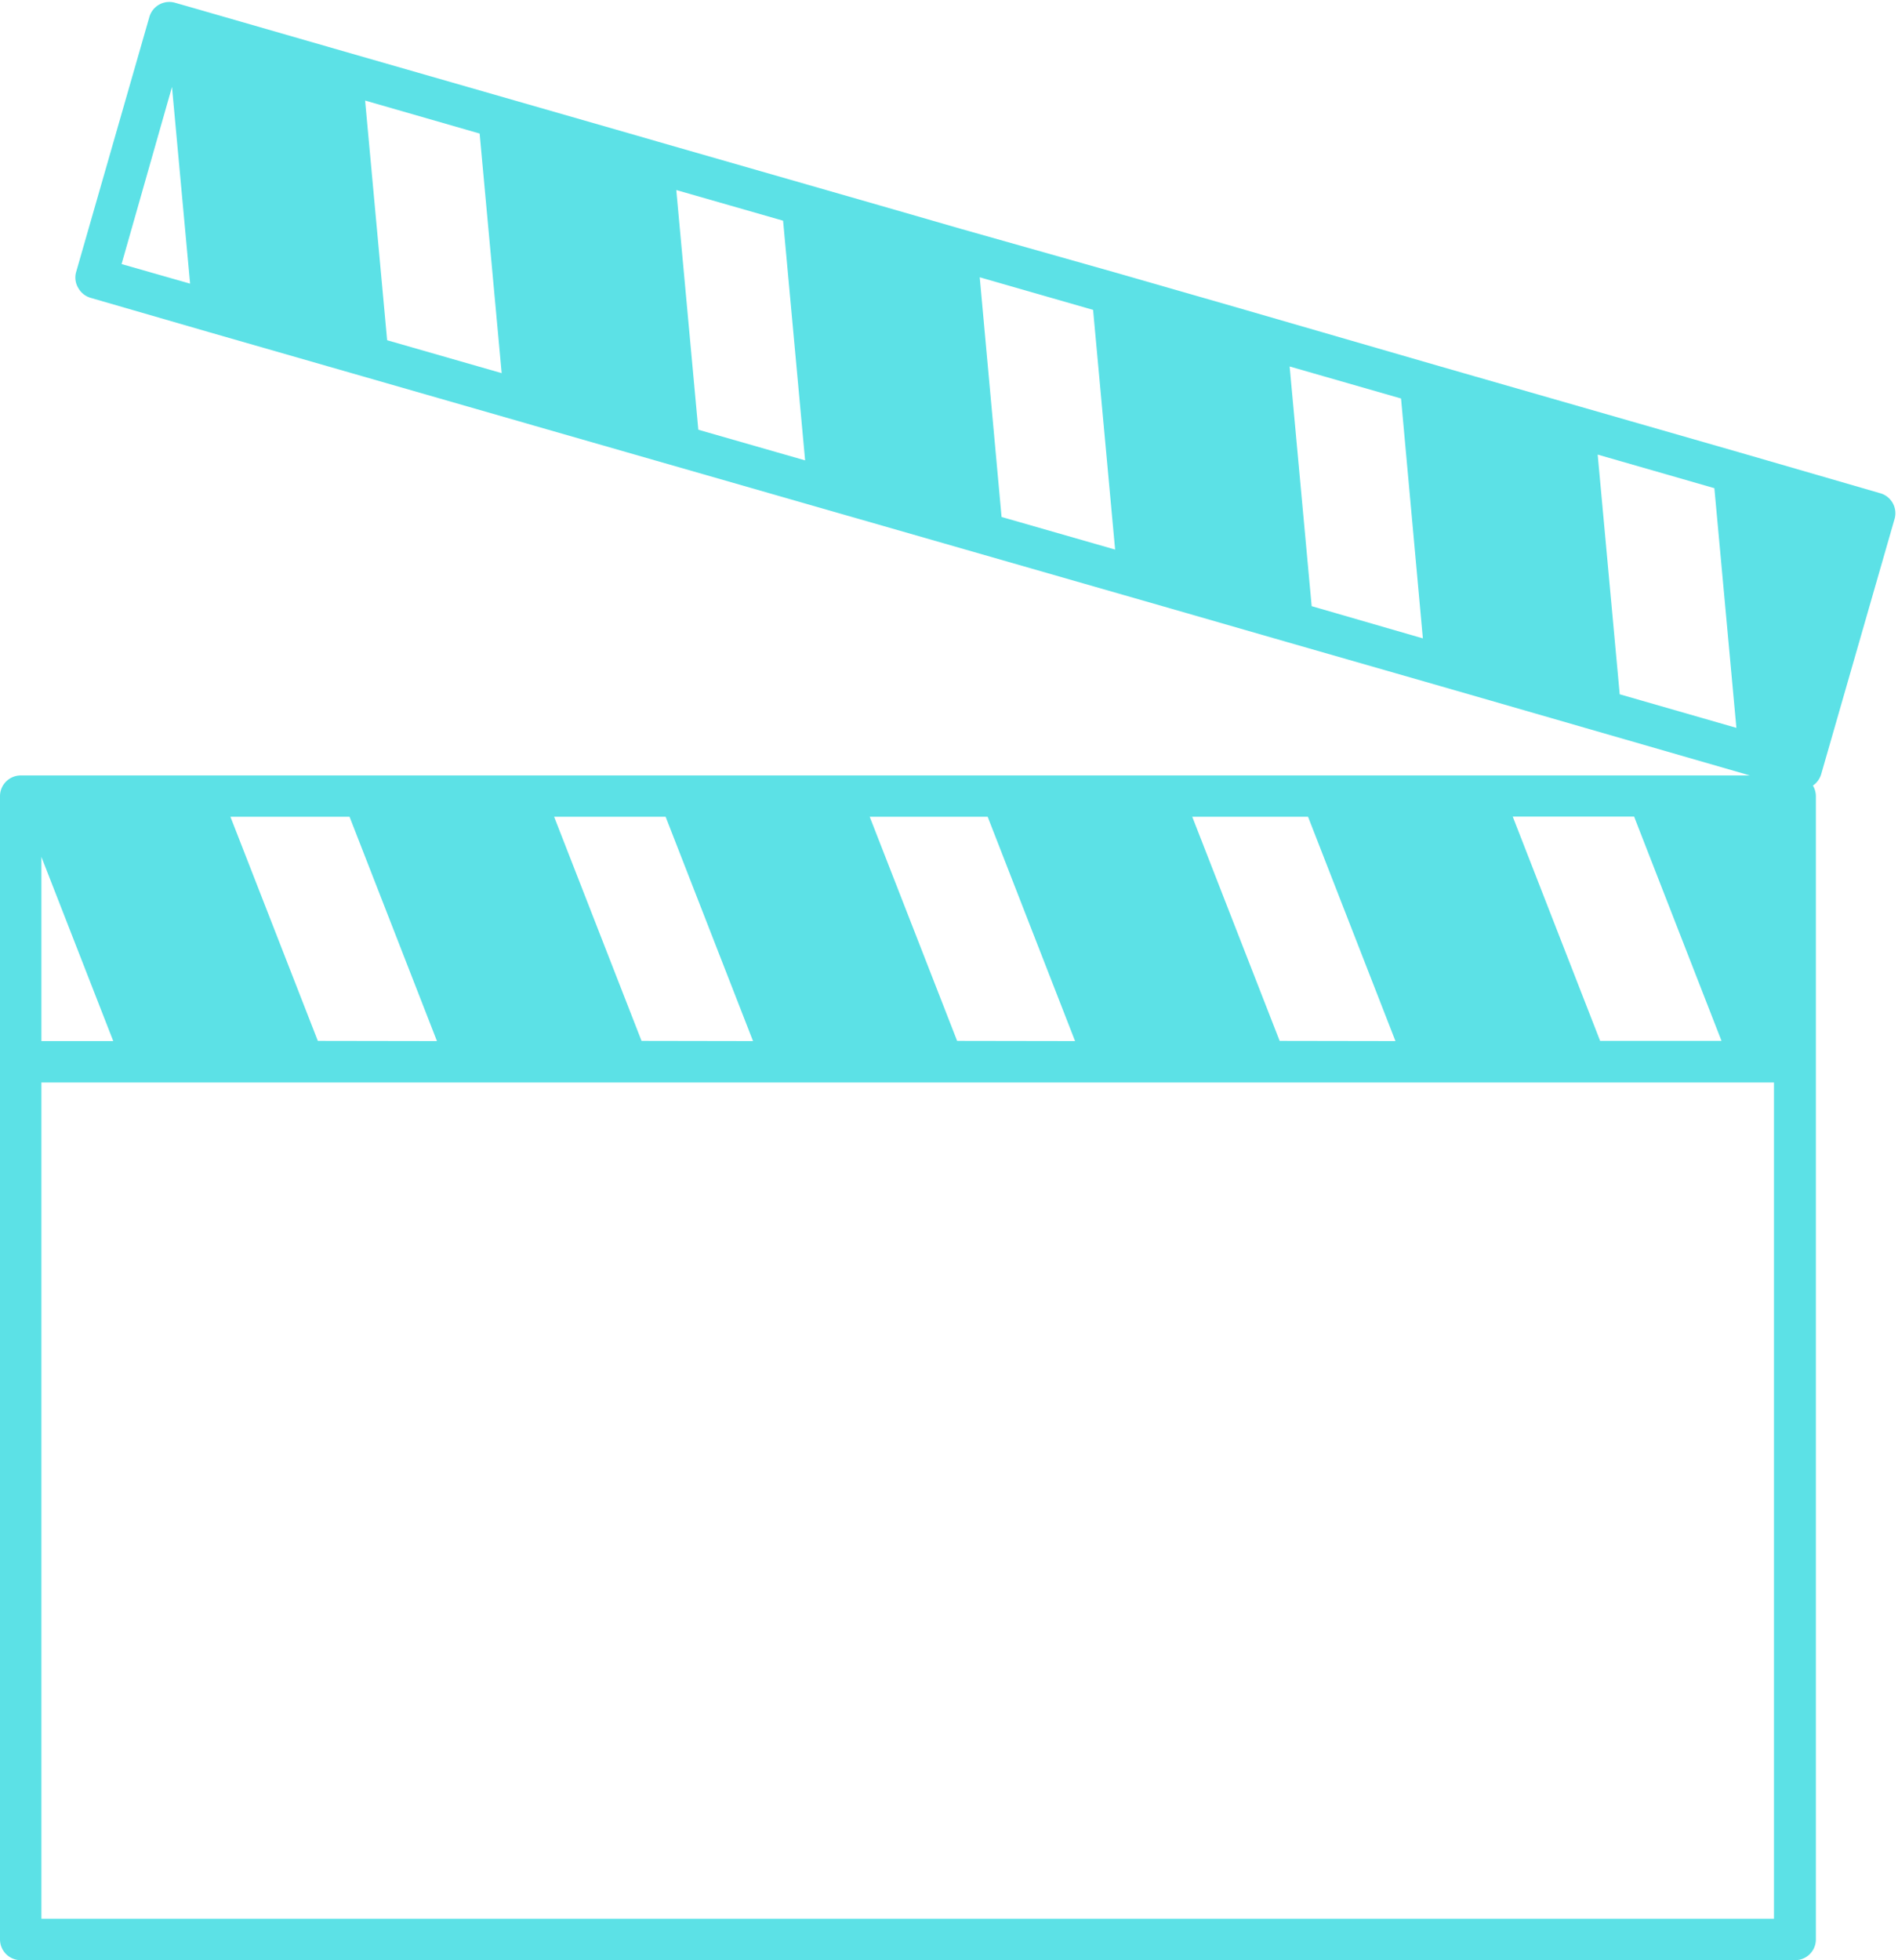 <?xml version="1.0" encoding="UTF-8" standalone="no"?><svg xmlns="http://www.w3.org/2000/svg" xmlns:xlink="http://www.w3.org/1999/xlink" fill="#5ce1e6" height="200.2" preserveAspectRatio="xMidYMid meet" version="1" viewBox="0.0 -0.2 193.9 200.2" width="193.9" zoomAndPan="magnify"><g data-name="Layer 2"><g data-name="Layer 1" id="change1_1"><path d="M0,81.11V197.88A2.12,2.12,0,0,0,2.12,200H183.39a2.12,2.12,0,0,0,2.12-2.12V81.11a2.15,2.15,0,0,0-.3-1.07l.12-.1.1-.08a1.07,1.07,0,0,0,.18-.19l.09-.1.15-.23a.31.31,0,0,0,.05-.1,1.94,1.94,0,0,0,.15-.36l7.5-26.08a2.12,2.12,0,0,0-1.45-2.62L177.68,46h0l-16.29-4.68h0l-14.3-4.11-20.71-6-12.17-3.5h0L98.26,23.2h0l-8.35-2.41-22.63-6.5h0l-2.14-.62L35.49,5.15h0L19.77.62h0L17.88.08a2.12,2.12,0,0,0-2.62,1.45L7.77,27.61A2.06,2.06,0,0,0,8,29.22a2.12,2.12,0,0,0,1.26,1L21.27,33.7h0L37,38.22h0l16.07,4.62h0l1.52.44L119.77,62l11.66,3.36h0l15.74,4.52h0l5.1,1.47L178.77,79H2.12A2.12,2.12,0,0,0,0,81.11Zm32.47,25L23.54,83.22H35.71l8.93,22.91Zm33.07,0L56.61,83.22H68l8.93,22.91Zm32.24,0L88.85,83.22H100.9l8.93,22.91Zm32.95,0L121.8,83.22h11.83l8.93,22.91Zm32.74,0-8.93-22.91h12.4l8.93,22.91ZM37.3,10.07,49,13.44l2.25,24.47-11.7-3.36Zm31.79,9.14L80,22.34l2.25,24.48L71.34,43.69Zm31,8.91,11.58,3.33,2.25,24.48L102.32,52.6Zm31.66,9.11,11.38,3.27L145.36,65,134,61.71Zm31.47,9,11.92,3.43,2.25,24.48-11.92-3.43ZM11.57,106.13H4.23V87.32Zm6-97.45,1.85,20.09-7-2ZM4.23,195.77V110.36h177v85.41Z"/></g></g></svg>